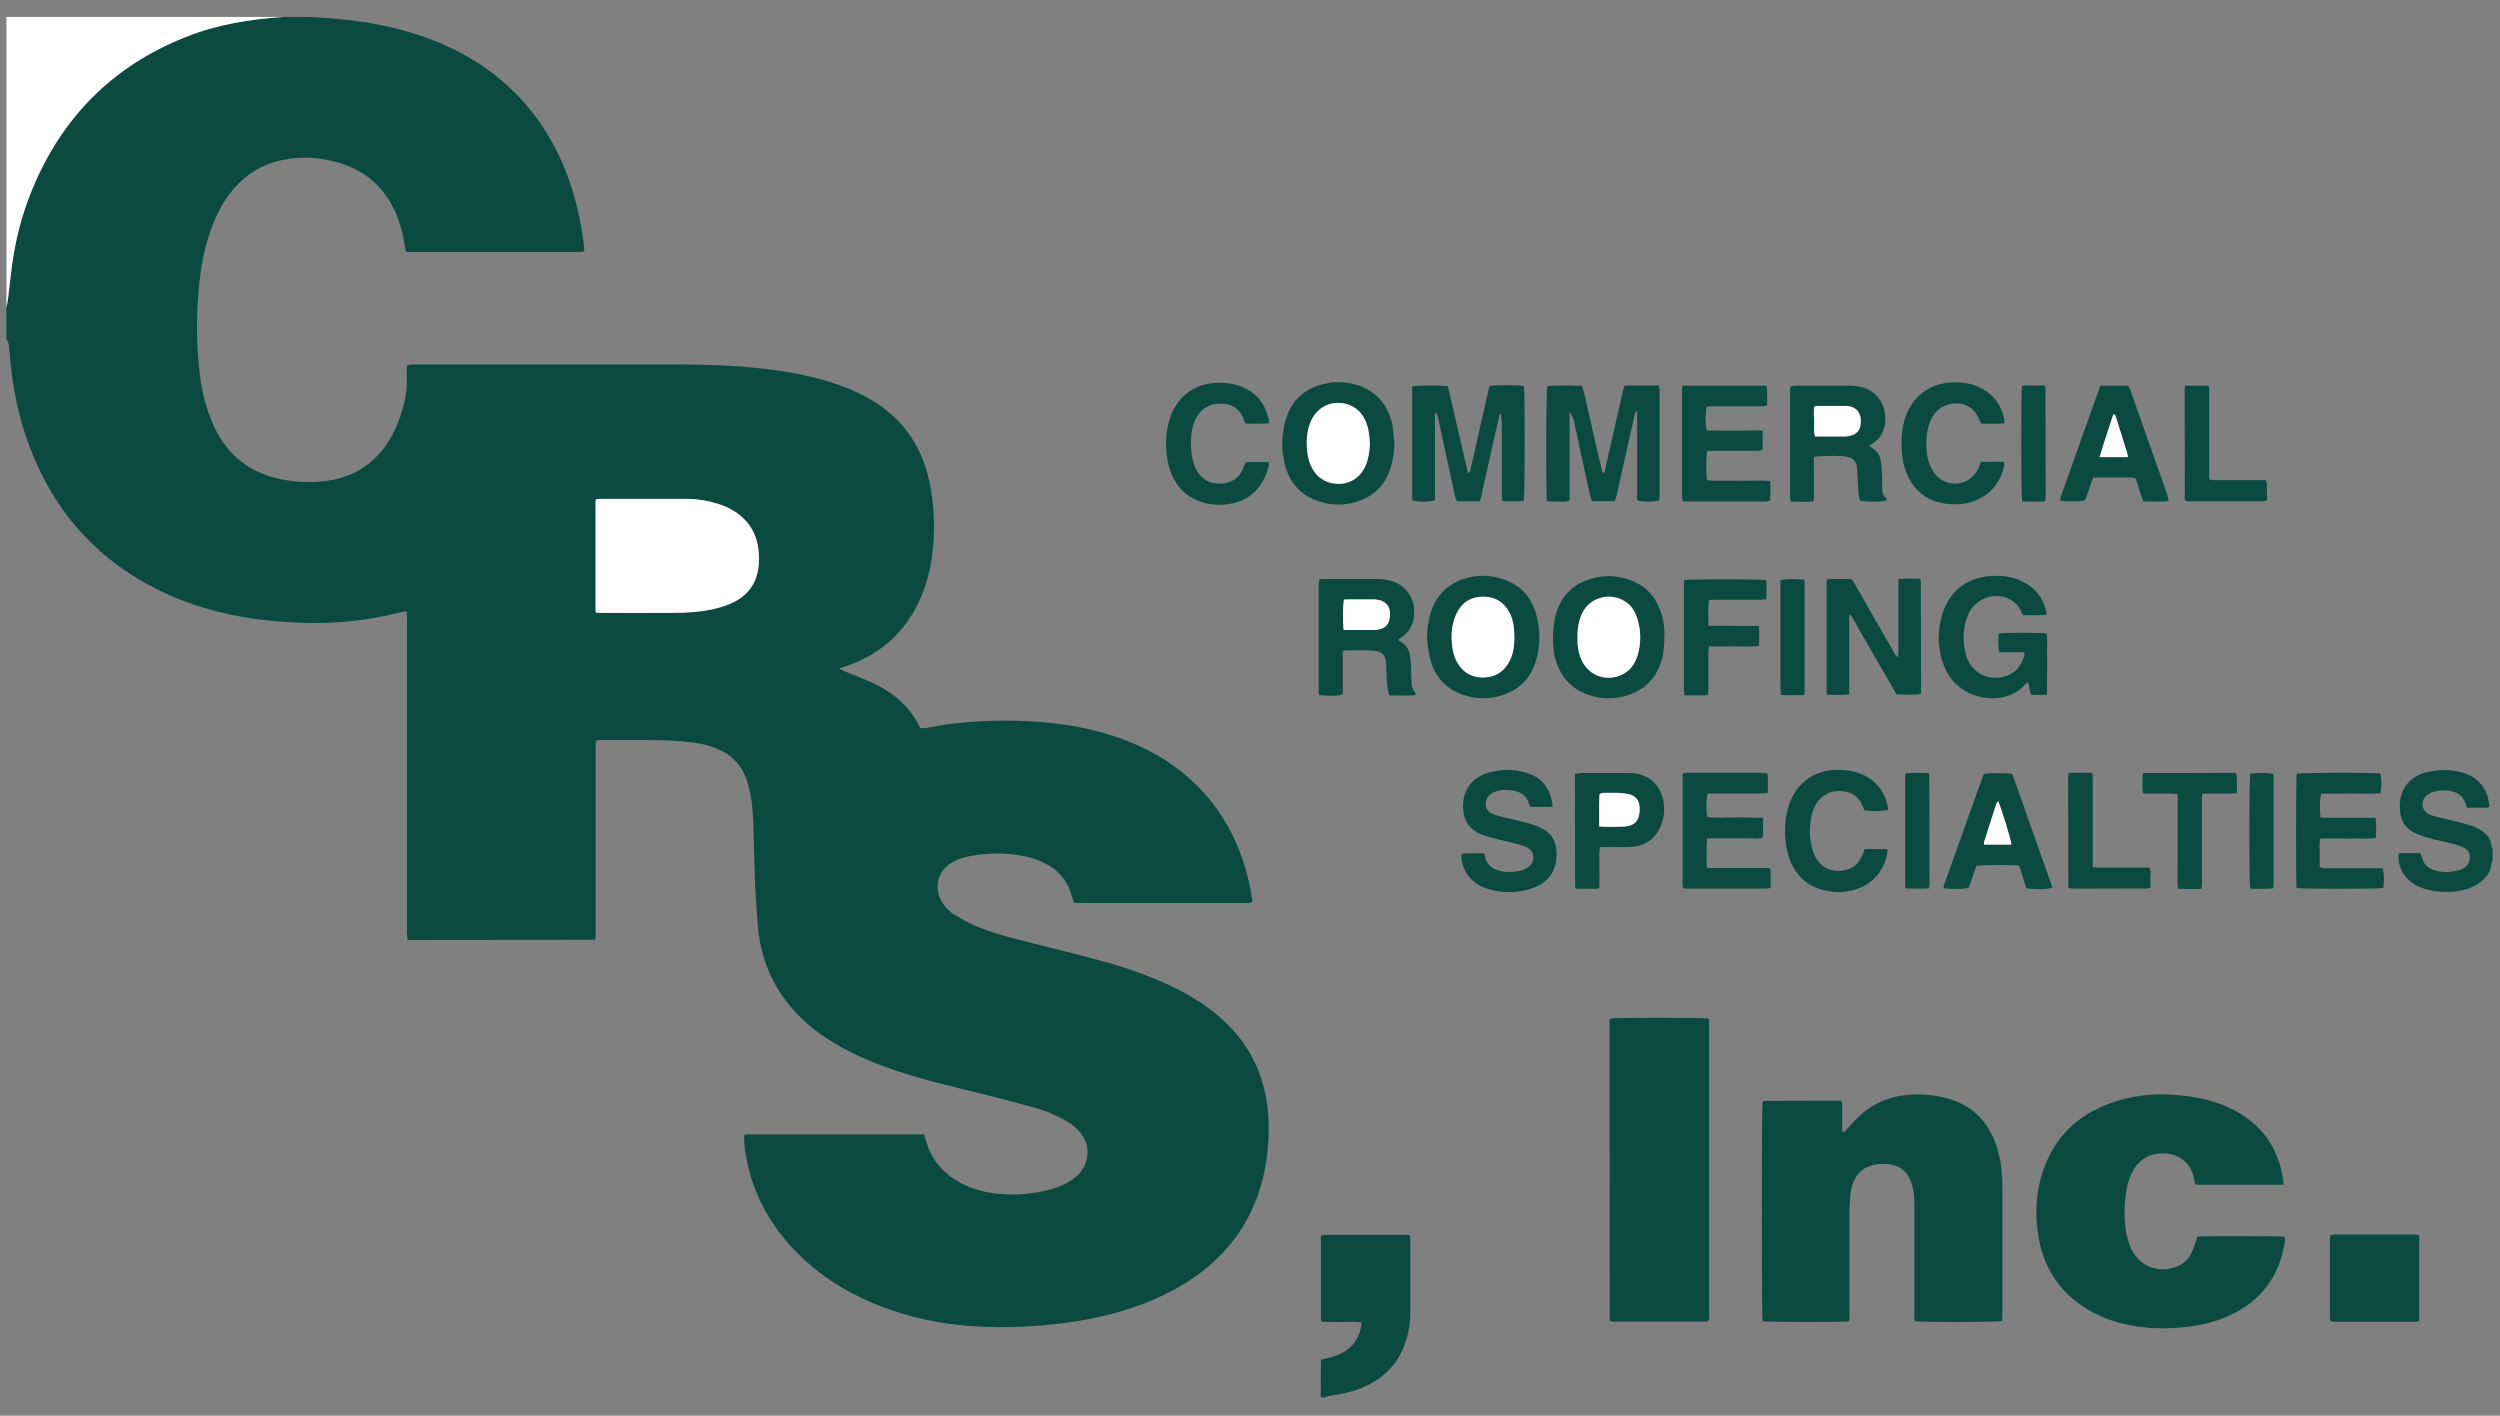 <?xml version="1.0" encoding="utf-8"?>
<!-- Generator: Adobe Illustrator 26.0.1, SVG Export Plug-In . SVG Version: 6.00 Build 0)  -->
<svg version="1.1" id="Layer_1" xmlns="http://www.w3.org/2000/svg" xmlns:xlink="http://www.w3.org/1999/xlink" x="0px" y="0px"
	 viewBox="0 0 1358 769" style="enable-background:new 0 0 1358 769;" xml:space="preserve">
<rect x="0" y="0" width="1358" height="769" fill="#808080" stroke="none"/>
<style type="text/css">
	.st0{fill:#0B4B3F;}
	.st1{fill:#FEFFFE;}
</style>
<g>
	<path class="st0" d="M168.3,9.2c5.2,0.4,10.4,0.6,15.5,1.1c11.5,1.1,22.9,2.9,34.1,5.9c18.2,4.9,35.1,12.4,50.1,23.9
		c19.2,14.8,32.4,33.9,40.7,56.5c4.4,12.1,7,24.7,8.6,37.5c0.1,0.7,0,1.4,0,2.4c-0.7,0.1-1.5,0.4-2.3,0.4c-6.2,0-12.4,0-18.6,0
		c-23.7,0-47.4,0-71.1,0c-1.6,0-3.1-0.1-4.8-0.1c-0.7-3.5-1.1-6.8-1.9-10c-1-3.9-2.1-7.8-3.8-11.5c-6-13.4-16-22.4-30.1-26.7
		c-10.4-3.2-21-3.9-31.7-1.6c-10.4,2.2-19,7.4-25.9,15.4c-5.6,6.4-9.4,13.8-12.3,21.7c-3.3,9-5.2,18.3-6.3,27.8
		c-1.7,14.4-1.9,28.8-0.8,43.3c0.9,11,2.6,21.8,6.7,32.1c0.6,1.5,1.2,2.9,1.9,4.4c7.3,15.7,19.4,25.2,36.3,28.6
		c9.4,1.9,18.9,2.2,28.4,0.3c12.2-2.5,21.8-8.8,28.9-19.1c4.8-7,7.7-14.8,9.7-23c1-4.2,1.6-8.5,1.4-12.9c-0.1-2.3,0-4.6,0-7.1
		c0.9-0.2,1.7-0.4,2.5-0.5c1.2-0.1,2.3,0,3.5,0c47.3,0,94.5,0,141.8,0c14.5,0,28.9,0.4,43.3,2c15.1,1.6,30,4.2,44.4,9.4
		c6.1,2.2,12,4.9,17.6,8.3c15.6,9.5,25.5,23.1,30,40.8c2.9,11.6,3.7,23.3,3,35.2c-0.6,9.3-2.1,18.3-5.4,27.1
		c-7.6,20.4-21.7,34.1-42.2,41.1c-1.1,0.4-2.2,0.7-3.7,1.2c1.1,0.6,1.8,1.1,2.6,1.4c4.9,2,9.9,3.9,14.8,6.1c4.6,2,9,4.6,13,7.7
		c4.8,3.8,8.8,8.4,11.8,13.7c0.6,1.1,1.2,2.3,1.9,3.5c0.9,0,1.8,0.1,2.6,0c16.5-3.3,33.2-4.4,50-4c18.1,0.5,36,2.8,53.3,8.6
		c12.8,4.3,24.8,10.3,35.5,18.7c17,13.4,28.3,30.6,34.7,51.2c2,6.5,3.5,13.1,4.3,19.7c-1,1.2-2.3,0.8-3.3,0.8c-11,0-22,0-33,0
		c-18.6,0-37.3,0-55.9,0c-1.6,0-3.2,0.2-4.9-0.3c-0.3-1.3-0.6-2.5-1-3.7c-2.2-7.6-6.7-13.3-13.7-17.1c-5-2.7-10.4-4.2-16-5
		c-8.6-1.2-17.3-1-25.9,0.7c-3.1,0.6-6.2,1.5-9,3.1c-8.2,4.5-10.7,13.9-5.8,21.9c1.8,2.9,4.1,5.3,7,7c3.3,2,6.8,3.9,10.3,5.5
		c8.6,3.8,17.7,6.2,26.8,8.5c13.7,3.5,27.5,6.8,41.1,10.5c12.6,3.3,24.9,7.5,36.7,12.9c10.2,4.6,19.8,10.2,28.3,17.5
		c14.1,12,22.8,27.1,25.9,45.3c1.7,9.9,1.6,19.8,0.4,29.8c-1.2,10.6-3.9,20.7-8.4,30.3c-7.6,16.3-19.4,28.9-34.5,38.6
		c-12.2,7.9-25.6,13.3-39.6,17.2c-11.4,3.1-23.1,5.1-34.9,6.3c-9.8,0.9-19.6,1.6-29.4,1.4c-21.4-0.2-42.3-3.4-62.4-11.1
		c-17.8-6.8-33.7-16.5-47-30.2c-13.5-13.9-22.6-30.2-26.4-49.3c-0.9-4.5-1.7-9-1.4-13.7c0.5-0.2,0.9-0.4,1.3-0.4
		c32.1,0,64.2,0,96.4,0c0.4,1.4,0.8,2.6,1.1,3.8c2.6,9,7.9,15.9,15.9,20.9c6.2,3.9,13,6.2,20.3,7.2c11,1.5,21.9,0.7,32.6-2.4
		c4.2-1.2,8.1-3,11.6-5.7c2.9-2.3,5.2-5.1,6.3-8.6c2.1-6.3,0.8-12-3.6-16.9c-2.5-2.9-5.6-4.9-9-6.7c-4.9-2.6-9.9-4.7-15.2-6.1
		c-10-2.8-20.1-5.4-30.1-7.9c-15.1-3.7-30.3-7.2-45.1-12.2c-10.4-3.5-20.6-7.6-30.2-13c-8.6-4.8-16.6-10.5-23.5-17.7
		c-11.8-12.3-18.7-26.9-21-43.7c-0.6-4.6-0.7-9.2-1.1-13.8c-0.3-4-0.6-8.1-0.8-12.1c-0.3-9.1-0.6-18.2-0.8-27.3
		c-0.1-7.5-0.4-15-1.7-22.4c-0.5-2.8-1.3-5.6-2.2-8.3c-2.8-8-8.3-13.4-16-16.6c-4.6-1.9-9.4-3-14.3-3.5c-5.5-0.6-10.9-1-16.4-1.1
		c-10.8-0.2-21.7-0.1-32.5-0.1c-0.7,0-1.4,0.1-2.1,0.1c-1,1.4-0.6,2.8-0.6,4.2c0,17.5,0,35,0,52.4c0,15.7,0,31.5,0,47.2
		c0,1.4-0.1,2.8-0.1,4c-0.3,0.3-0.4,0.4-0.5,0.5c-0.1,0.1-0.3,0.1-0.4,0.1c-33.1,0-66.2,0.1-99.3,0.1c-0.6,0-1.1-0.1-1.9-0.2
		c-0.1-0.9-0.3-1.7-0.3-2.5c-0.1-1.3,0-2.6,0-3.9c0-55.6,0-111.2,0-166.8c0-1.7,0.3-3.4-0.4-5.3c-4.1,0.9-7.9,1.9-11.9,2.7
		c-16.4,3.4-32.9,4.5-49.6,3.5c-9.1-0.5-18.1-1.4-27.1-2.9c-18.2-3.2-35.6-8.8-51.8-17.7C49.9,300.8,29,276.1,16.6,244
		c-5.5-14.2-8.9-28.9-10.6-44.1c-0.4-3.4-0.6-6.9-1-10.3c-0.2-1.9-0.2-3.7-1.5-5.3c0-5.8,0-11.6,0-17.3c0.3-1.4,0.6-2.8,0.8-4.2
		c0.6-4.9,1.1-9.7,1.7-14.6c1.8-15.5,5.4-30.6,11.4-45.1c16.2-39.3,43.8-67.2,83.5-83c16.9-6.7,34.7-9.6,52.7-10.9
		C158.5,9.2,163.4,9.2,168.3,9.2z M323.9,332.8c0.8,0.1,1.7,0.2,2.5,0.2c13.1,0,26.3,0.1,39.4,0c7.4-0.1,14.7-0.5,21.9-2.1
		c4.7-1.1,9.2-2.6,13.3-5.1c5.4-3.4,8.9-8.1,10.4-14.3c0.9-3.8,1-7.7,0.7-11.6c-0.8-9.4-5.1-16.7-12.9-21.9
		c-2.9-1.9-6.1-3.3-9.4-4.3c-5.4-1.7-11-2.6-16.6-2.6c-15.6,0-31.2,0-46.8,0c-0.8,0-1.7,0.1-2.5,0.1c-0.2,0.7-0.4,1.1-0.4,1.4
		c0,19.6,0,39.2,0,58.9C323.5,331.8,323.7,332.2,323.9,332.8z"/>
	<path class="st1" d="M153.6,9.2c-18.1,1.3-35.8,4.1-52.7,10.9c-39.7,15.7-67.3,43.6-83.5,83c-6,14.5-9.6,29.6-11.4,45.1
		c-0.6,4.9-1.1,9.7-1.7,14.6c-0.2,1.4-0.5,2.8-0.8,4.2c0-52.5,0-105,0-157.8C53.5,9.2,103.6,9.2,153.6,9.2z"/>
	<path class="st0" d="M717.4,759c0-5.3,0.1-10.7,0.1-16c0-1.4,0-2.9,0-4.4c1.7-0.4,3.3-0.8,4.8-1.2c3.1-0.7,6.1-1.9,8.7-3.7
		c5.4-3.6,8-8.8,8.7-15.3c-3.8-0.7-7.4-0.2-11-0.3c-3.6-0.1-7.2,0.1-10.4-0.1c-0.4-0.4-0.6-0.5-0.6-0.6c-0.1-0.1-0.1-0.3-0.1-0.4
		c0-0.9-0.1-1.7-0.1-2.6c0-14.3,0-28.6,0-43.1c0.8-0.2,1.4-0.5,2.1-0.5c15,0,30.1,0,45.1,0c0.3,0,0.5,0.1,1.1,0.3
		c0.1,0.7,0.3,1.5,0.3,2.3c0,13.3,0,26.6,0,39.9c0,5.4-0.9,10.6-2.6,15.7c-3.4,10.4-10.1,18-19.8,23.1c-5.3,2.7-11,4.4-16.8,5.4
		c-1.9,0.3-3.7,0.5-5.6,0.9c-0.5,0.1-0.9,0.5-1.4,0.8C719.1,759,718.2,759,717.4,759z"/>
	<path class="st0" d="M1354,466.9c-0.2,0.8-0.6,1.6-0.7,2.4c-0.4,5.1-3.6,8.4-7.6,11c-3.3,2.2-7.1,3.3-11,3.8
		c-5.3,0.7-10.7,0.5-15.9-0.8c-3.3-0.8-6.3-2.1-9-4.1c-4.9-3.7-7.4-9.3-6.9-15.5c0.4-0.1,0.8-0.3,1.2-0.3c3.5,0,6.9,0,10.6,0
		c0.3,0.8,0.7,1.6,0.9,2.4c0.9,3.8,3.5,5.9,7,7c4.4,1.3,8.9,1.1,13.3-0.2c2.4-0.7,4.4-2,5.3-4.6c1.1-3.1,0.2-5.9-2.6-7.4
		c-1.8-1-3.7-1.6-5.6-2.1c-3.8-1-7.6-1.7-11.4-2.7c-2.8-0.7-5.6-1.5-8.3-2.6c-6.3-2.5-9.5-7.2-9.7-14c-0.1-2.6,0-5.2,0.9-7.7
		c1.4-4.3,4.1-7.6,8-9.8c2.3-1.3,4.7-2.2,7.3-2.6c5.9-1.1,11.8-1.1,17.6,0.5c9,2.5,14.5,9.6,14.8,18.7c-1.9,0.9-3.9,0.3-5.9,0.4
		c-2,0.1-4,0-6.3,0c-0.3-0.9-0.6-1.6-0.8-2.4c-1-3.1-3.2-5.2-6.2-6.1c-3.8-1.2-7.7-1.2-11.5,0c-1.2,0.4-2.4,1.1-3.4,1.9
		c-3.5,3.1-2.7,8.4,1.5,10.3c1.3,0.6,2.7,0.9,4.1,1.3c4.9,1.2,9.8,2.3,14.7,3.6c2.5,0.7,5,1.5,7.3,2.6c4,2,7.3,4.7,7.7,9.7
		c0,0.5,0.4,1,0.6,1.5C1354,462.9,1354,464.9,1354,466.9z"/>
	<path class="st0" d="M957.4,717.7c-0.5-4.3-0.5-115.8,0-119.3c0.1-0.1,0.2-0.2,0.3-0.3c0.1-0.1,0.3-0.1,0.4-0.1
		c12.6,0,25.1-0.1,37.7-0.1c1.4,0,2.9,0,4.5,0c0.2,1,0.4,1.8,0.4,2.6c0,4,0,8.1,0,12.1c0,0.8-0.3,1.7,0.5,2.4c1-0.1,1.3-1,1.9-1.5
		c1.9-2,3.6-4.1,5.6-6c8.1-8.1,18-12.3,29.5-12.9c6.8-0.3,13.6,0.3,20.2,2.2c12.1,3.5,20.3,11.2,25,22.7c2.6,6.5,3.8,13.3,4.2,20.3
		c0.1,2,0.1,4,0.1,6.1c0,22.5,0,45.1,0,67.6c0,1.4-0.1,2.8-0.2,4.1c-3.5,0.6-42.3,0.7-47.2,0.1c-0.7-1.4-0.4-3-0.4-4.5
		c0-19.2,0-38.4,0-57.6c0-3.3,0-6.6-0.8-9.9c-0.1-0.6-0.2-1.1-0.4-1.7c-2.3-8.2-7.5-11.7-15.1-11.7c-2.6,0-5.2,0.1-7.7,1
		c-3.9,1.3-6.8,3.8-8.5,7.5c-1.2,2.6-2,5.4-2.3,8.3c-0.2,3-0.4,6.1-0.5,9.1c0,18.3,0,36.7,0,55c0,1.5,0.4,3.2-0.4,4.6
		C1000.8,718.2,961.4,718.2,957.4,717.7z"/>
	<path class="st0" d="M1240.5,643.6c-16.2,0-31.9,0-47.9,0c-0.2-0.9-0.5-1.8-0.7-2.8c-1.2-7.8-7.5-15.3-19.1-14.2
		c-6.7,0.6-11.6,4.2-14.6,10.2c-2,4-3.1,8.4-3.6,12.9c-0.6,5.6-0.8,11.2-0.1,16.9c0.5,4.3,1.5,8.5,3.5,12.4
		c4.7,9.1,14.9,12.8,24.4,9c3.2-1.3,5.8-3.4,7.4-6.3c1.2-2.1,1.9-4.5,2.8-6.8c0.4-1.1,0.7-2.2,1-3.2c5.1-0.4,44-0.3,47.5,0.1
		c0,1.1,0.2,2.2,0,3.3c-3.1,18-12.6,31.3-29.4,39.2c-7.9,3.7-16.3,5.7-25,6.6c-7.3,0.8-14.7,0.9-22.1,0.1
		c-9.9-1.1-19.3-3.5-28.1-8.3c-16-8.7-25.7-22-29-39.8c-2.4-13-1.7-25.9,2.8-38.4c6.2-17.1,18.2-28.5,35.1-34.9
		c11.8-4.5,24.1-5.8,36.6-4.8c9,0.7,17.7,2.3,26.1,5.7c4.2,1.7,8.1,3.8,11.8,6.4c11.8,8.3,18.2,19.8,20.3,33.9
		C1240.4,641.5,1240.4,642.4,1240.5,643.6z"/>
	<path class="st0" d="M874.9,553.3c3.7-0.6,49.5-0.6,53.1,0c0.1,0.4,0.4,0.7,0.4,1.1c0,54,0,108,0,162c0,0.4-0.3,0.8-0.4,1.2
		c-0.4,0.1-0.8,0.3-1.3,0.3c-16.9,0-33.8,0-50.7,0c-0.4,0-0.8-0.2-1-0.2c-0.3-0.3-0.4-0.3-0.5-0.4c-0.1-0.1-0.1-0.3-0.1-0.4
		c0-54-0.1-108-0.1-162c0-0.4,0.1-0.9,0.2-1.3C874.6,553.5,874.7,553.4,874.9,553.3z"/>
	<path class="st0" d="M779.5,224.6c0,15.7,0,31.4,0,47c-2.7,1.1-7.4,1.2-12,0.4c-0.1-0.1-0.2-0.2-0.3-0.3c-0.1-0.1-0.1-0.3-0.1-0.4
		c0-20.2,0-40.4,0-60.6c0-0.3,0.2-0.5,0.3-0.8c3.1-0.7,14.8-0.7,19.1-0.1c3.6,15.6,7.2,31.3,10.9,47.2c1.2-0.5,1.3-1.5,1.5-2.4
		c3.2-14.2,6.4-28.4,9.6-42.6c0.2-0.8,0.5-1.6,0.7-2.4c4.3-0.5,15.4-0.5,18.6,0.1c0.6,3.7,0.6,58.6-0.1,62.4
		c-3.8,0.3-7.6,0.3-11.7,0c-0.4-3.3-0.1-6.4-0.2-9.6c0-3.2,0-6.4,0-9.5c0-3.2,0-6.4,0-9.5c0-3.2,0-6.4,0-9.5c0-3.2,0-6.3-0.6-9.6
		c-0.3,0.5-0.7,0.9-0.8,1.5c-2.6,11.4-5.1,22.8-7.7,34.2c-0.7,3-1.3,5.9-1.9,8.9c-0.3,1.1-0.7,2.2-1,3.3c-4.1,0-8.2,0-12.2,0
		c-1-1-1.1-2.3-1.4-3.6c-2.9-13.5-5.9-27.1-8.8-40.6c-0.3-1.2-0.6-2.4-0.9-3.6C780.1,224.5,779.8,224.5,779.5,224.6z"/>
	<path class="st0" d="M852.6,223.8c0,16,0,32,0,47.9c-2.1,1.3-4.1,0.7-6.1,0.7c-2,0.1-4,0.3-6.2-0.3c-0.1-0.9-0.2-1.8-0.2-2.6
		c-0.4-22.1-0.2-55.8,0.4-59.7c3.1-0.5,13-0.6,18.8-0.2c1.4,3.7,1.9,7.7,2.9,11.5c1,4.1,1.9,8.2,2.8,12.2c0.9,3.9,1.8,7.9,2.7,11.8
		c0.9,3.9,1.8,7.8,2.8,11.7c1.3,0.1,1.2-0.8,1.3-1.4c3.2-14.1,6.4-28.1,9.6-42.2c0.3-1.2,0.7-2.4,1.1-3.8c4.5,0,8.8,0,13.2,0
		c1.7,0,3.4,0,5.4,0c0.1,1,0.4,1.8,0.4,2.6c0,19.2,0,38.4,0,57.6c0,0.7-0.1,1.4-0.1,2.1c-2.7,0.9-6.1,1-11.6,0.4
		c-1-1.1-0.5-2.4-0.5-3.7c0-13.3,0-26.6,0-39.8c0-1.7,0-3.5,0-5.6c-1.2,0.9-1.3,1.9-1.5,2.9c-2,9.1-4.1,18.3-6.1,27.4
		c-1.2,5.3-2.4,10.7-3.6,16c-0.2,1-0.6,1.9-1,2.9c-4.2,0-8.2,0-12.4,0c-0.4-1.1-0.8-2.2-1-3.2c-3-13.7-6-27.3-8.9-41
		C854.1,226.6,853.7,225.1,852.6,223.8z"/>
	<path class="st0" d="M1314.1,670.9c0,15.7,0,31.1,0,46.6c-0.6,0.2-1.1,0.5-1.6,0.5c-15,0-30,0-45,0c-0.4,0-0.8-0.1-1.5-0.3
		c-0.1-0.6-0.4-1.3-0.4-1.9c0-14.4,0-28.8,0-43.3c0-0.4,0.1-0.8,0.2-1.5c0.6-0.1,1.3-0.4,2-0.4c14.9,0,29.7,0,44.6,0
		C1312.8,670.7,1313.2,670.8,1314.1,670.9z"/>
	<path class="st0" d="M1111.9,377.5c-3.1,0-5.7,0-8.3,0c-1.7-1.9-0.6-4.6-2.1-6.8c-0.5,0.3-1,0.5-1.3,0.9
		c-9.6,11.5-30.3,9.7-39.8-2.3c-2.5-3.2-4.4-6.8-5.5-10.7c-2.4-8.3-2.4-16.6,0.1-24.8c4.2-13.5,14.3-21.1,29.8-21
		c4.2,0,8.3,0.7,12.3,2.4c6.4,2.7,11.1,7.2,13.5,13.8c0.5,1.5,0.8,3,1.2,4.8c-4.4,0.8-8.6,0.1-12.7,0.4c-0.4-0.5-0.7-0.8-0.8-1.2
		c-4.1-10.7-17.7-11.9-25.3-4.7c-2.4,2.2-4,5-4.9,8.1c-1.9,6.5-2,13.1-0.1,19.7c2.5,8.8,11.2,13.7,20,11.6c6.6-1.6,10.3-6,11.8-12.4
		c0.1-0.2-0.2-0.5-0.3-1c-4.4,0-8.9,0-13.5,0c-0.8-3.5-0.5-6.9-0.2-10.2c3.5-0.5,21.8-0.5,25.9,0c0.6,3.6,0.2,7.4,0.3,11.1
		c0.1,3.6,0,7.2,0,10.8C1111.9,369.6,1111.9,373.4,1111.9,377.5z"/>
	<path class="st0" d="M716.7,314.7c1-0.1,1.9-0.2,2.7-0.2c9.5,0,19.1,0,28.6,0c3.2,0,6.3,0.5,9.3,1.6c10.5,3.8,13.9,17.2,8.2,26
		c-1.4,2.2-3.5,3.7-5.7,5c-0.2,1.3,0.8,1.3,1.3,1.6c2.8,1.7,4.3,4.2,4.8,7.4c0.3,2.1,0.5,4.3,0.6,6.5c0.1,1.6,0,3.2,0.1,4.8
		c0.1,5.5,0.1,5.5,2.5,9.6c-0.2,0.2-0.3,0.6-0.5,0.6c-4.6,0.4-9.2,0.1-13.8,0.2c-1.5-3.7-1.4-7.3-1.6-10.9c-0.2-2.3-0.1-4.6-0.3-6.9
		c-0.4-4.3-2.2-6.1-6.6-6.5c-5.5-0.5-10.9-0.2-16.2-0.2c-0.3,0.4-0.4,0.5-0.5,0.6c-0.1,0.1-0.2,0.2-0.2,0.4c0,7.6,0,15.3,0,22.8
		c-2.7,1-6.4,1.1-12.8,0.5c-0.1-0.6-0.3-1.3-0.3-1.9c0-19.5,0-39,0-58.4C716.5,316.3,716.6,315.6,716.7,314.7z M729.9,342.2
		c5.8,0,11.5,0,17.1,0c1.1,0,2.3-0.3,3.4-0.7c2.6-0.8,4-2.7,4.5-5.3c1.1-6.5-2-10.3-8.5-10.6c-0.4,0-0.9,0-1.3,0c-4,0-8.1,0-12.1,0
		c-1,0-1.9,0.1-2.9,0.1C729.4,329.4,729.3,337.4,729.9,342.2z"/>
	<path class="st0" d="M1015.3,242.1c0.7,0.6,1.3,1,1.8,1.4c2.9,1.8,4.4,4.5,4.7,7.8c0.3,2.3,0.4,4.6,0.5,6.9
		c0.1,2.2,0.1,4.3,0.1,6.5c0,2.4,0.4,4.6,2.4,6.2c0.1,0.1,0.1,0.5,0.1,0.8c-2.4,0.9-7,1.1-14,0.5c-1.1-0.9-1.2-2.2-1.3-3.5
		c-0.3-3.3-0.4-6.6-0.6-9.9c-0.1-1.9-0.1-3.8-0.4-5.6c-0.4-2.5-1.8-4.2-4.4-4.8c-0.7-0.2-1.4-0.4-2.1-0.5
		c-2.3-0.4-13.2-0.3-16.6,0.2c-0.4,1.9-0.2,3.9-0.2,5.9c0,2,0,4,0,6.1c0,2,0,4,0,6.1c-0.1,2,0.3,4-0.3,6.2
		c-4.1,0.3-8.1,0.2-12.3,0.1c-0.1-0.8-0.3-1.5-0.3-2.2c0-19.6,0-39.2,0-58.9c0-0.4,0.1-0.8,0.2-1.5c0.8-0.1,1.6-0.4,2.4-0.4
		c10.1,0,20.2,0,30.3,0c1.6,0,3.2,0.2,4.7,0.5c11.6,2.2,15.9,13.3,13.5,22.3c-0.9,3.4-2.8,6.3-5.8,8.3
		C1016.9,241.1,1016.2,241.5,1015.3,242.1z M985.5,220.9c-0.3,2.7-0.2,5.4-0.1,8.1c0.1,2.7-0.5,5.4,0.5,8.1c5.5,0,10.8,0,16.1,0
		c0.7,0,1.4-0.1,2.1-0.2c4.7-0.9,6.6-3.3,6.6-8.1c0-0.6,0-1.2-0.1-1.7c-0.4-3.3-2.5-5.5-5.7-6.3c-0.8-0.2-1.7-0.3-2.6-0.3
		c-5.2,0-10.4,0-15.5,0C986.5,220.4,986.1,220.7,985.5,220.9z"/>
	<path class="st0" d="M992.3,315c0.5-0.2,0.7-0.5,1-0.5c4,0,8.1,0,12.3,0c1.2,1,1.8,2.5,2.5,3.8c6.7,11.6,13.3,23.3,20,34.9
		c0.7,1.2,1.1,2.6,2.7,3.7c0.7-2.2,0.3-4.2,0.4-6.1c0.1-2,0-4,0-6.1c0-2,0-4,0-6.1c0-1.9,0-3.8,0-5.6c0-2,0-4,0-6.1c0-2,0-4,0-6.1
		c0-2,0-4,0-6.2c4.1-0.5,8-0.3,11.5-0.2c0.4,0.4,0.5,0.5,0.6,0.6c0.1,0.1,0.1,0.3,0.1,0.4c0,19.9,0.1,39.8,0.1,59.7
		c0,0.6-0.1,1.1-0.2,1.9c-4.3,0.7-8.6,0.2-13.1,0.3c-8.3-14.5-16.6-29-24.9-43.4c-1.3,0.6-0.8,1.6-0.8,2.3c0,12.1,0,24.2,0,36.4
		c0,1.4,0,2.8,0,4.5c-4.1,0.7-7.9,0.3-12,0.3c-0.1-1-0.3-1.8-0.3-2.6c0-19.2,0-38.4,0-57.6C992.1,316.6,992.2,315.7,992.3,315z"/>
	<path class="st0" d="M775.1,346.3c0.2-4.5,0.7-8.9,2-13.3c3.3-10.8,10.8-17.1,21.7-19.5c5.5-1.2,10.9-0.9,16.3,0.7
		c10,2.9,16.4,9.3,19.3,19.3c2.4,8.4,2.4,16.9,0,25.2c-2.8,9.7-9.1,16.1-18.9,19.1c-7,2.1-14,2-20.8-0.4
		c-10-3.4-15.9-10.6-18.1-20.8C775.7,353.2,775.5,349.8,775.1,346.3z M822.6,346.4c0-4.7-0.5-9-2.4-13c-2.9-6-7.8-9.2-14.4-9.3
		c-6.8-0.1-11.9,3.1-14.8,9.4c-0.7,1.4-1.2,2.9-1.6,4.5c-1,3.8-1.1,7.7-0.8,11.6c0.3,3.5,1,6.9,2.7,9.9c3,5.5,7.8,8.5,14,8.5
		c7,0,12.1-3.3,15-9.7C822.2,354.4,822.6,350.3,822.6,346.4z"/>
	<path class="st0" d="M757.5,241c-0.2,4.2-0.7,8.4-1.9,12.4c-3.3,11.4-11.1,17.9-22.6,20.1c-5.2,1-10.3,0.7-15.4-0.8
		c-9.8-2.8-16.3-9.1-19.2-18.8c-2.5-8.5-2.5-17.1-0.1-25.6c2.8-9.8,9-16.2,18.8-19.2c7.3-2.2,14.5-2,21.7,0.6
		c9.9,3.7,15.5,11.2,17.6,21.3C756.9,234.4,757.1,237.7,757.5,241z M744.1,241.3c-0.1-4.4-0.6-8.7-2.4-12.7
		c-1.9-4.1-4.8-7.1-9.2-8.7c-8.3-2.9-16.9,0.7-20.4,8.9c-2,4.6-2.5,9.5-2.2,14.4c0.2,3.4,0.8,6.9,2.3,10.1c2.2,4.7,5.7,7.9,10.8,9.1
		c8.5,1.9,16-2,19.1-10.1C743.5,248.7,743.9,245,744.1,241.3z"/>
	<path class="st0" d="M904.1,344.1c0,5.7-0.2,9.6-1.2,13.4c-2.8,10.7-9.4,17.6-20.1,20.6c-6.9,1.9-13.7,1.6-20.4-0.8
		c-8.1-2.9-13.6-8.5-16.6-16.5c-1.8-4.9-2.4-10.1-2.2-15.3c0.1-3.6,0.5-7.2,1.3-10.7c2.6-10.7,9.3-17.7,20-20.6
		c7.8-2.1,15.4-1.5,22.8,1.8c6.4,2.8,10.8,7.6,13.5,13.9C903.4,335,904.2,340.4,904.1,344.1z M856.9,345.9c-0.1,4.1,0.4,8.3,2,12.2
		c3.5,8.1,12,11.9,20.4,9.1c5.7-2,8.9-6.2,10.4-11.8c1.5-5.4,1.6-10.8,0.5-16.3c-0.5-2.2-1.2-4.5-2.2-6.5c-2-4-5.4-6.6-9.8-7.9
		c-7.4-2-16.2,1.2-19.5,10.1C857.3,338.4,856.8,342,856.9,345.9z"/>
	<path class="st0" d="M957.7,444.2c0,3.5,0,6.3,0,9.2c0,0.5-0.2,1.1-0.3,1.8c-2.5,0.4-5,0.2-7.4,0.2c-2.6,0-5.2,0-7.8,0
		c-2.5,0-4.9,0-7.4,0c-2.4,0-4.9,0-7.5,0c-0.5,5.4-0.2,10.5-0.2,15.9c2.5,0.4,4.8,0.2,7.1,0.2c2.3,0,4.6,0,6.9,0c2.2,0,4.3,0,6.5,0
		c2.3,0,4.6,0,6.9,0c2.3,0,4.6-0.2,7,0.2c0.6,1.8,0.3,3.6,0.3,5.3c0,1.7,0,3.4,0,5.3c-0.9,0.2-1.5,0.4-2.2,0.4
		c-14.7,0-29.5,0-44.2,0c-0.3,0-0.6-0.1-1.1-0.2c-0.1-0.7-0.3-1.5-0.3-2.4c0-19.2,0-38.4,0-57.6c0-0.7,0-1.4,0-2.4
		c1-0.1,1.8-0.3,2.6-0.3c13.6,0,27.2,0,40.7,0c0.9,0,1.7,0.1,2.6,0.2c0.7,1.8,0.3,3.5,0.4,5.2c0.1,1.7,0,3.4,0,5.4
		c-1.1,0.2-2.1,0.4-3,0.4c-8.5,0-17,0-25.6,0c-1.4,0-2.8,0.1-4.2,0.1c-0.7,3.4-0.8,8.7-0.1,12.7c3.2,0.6,6.5,0.2,9.8,0.2
		c3.3,0.1,6.6,0,10,0C950.5,444.2,953.8,444.2,957.7,444.2z"/>
	<path class="st0" d="M1247.6,420.2c3.2-0.5,39.8-0.6,45.4-0.1c0.7,2.9,0.8,6.4,0.1,10.8c-5.4,0.5-10.8,0.1-16.3,0.2
		c-5.3,0.1-10.7,0-15.9,0c-0.8,2.9-0.9,7.1-0.4,12.8c0.9,0.1,1.9,0.3,2.8,0.3c7.5,0,15,0,22.5,0c1.4,0,2.9,0,4.5,0
		c0.8,3.7,0.4,7.2,0.3,10.9c-3.4,0.8-6.7,0.3-10,0.4c-3.3,0.1-6.6,0-10,0c-3.3,0-6.6,0-10.1,0c-0.9,2.7-0.4,5.3-0.4,7.8
		c-0.1,2.6,0,5.2,0,7.6c1.3,1,2.5,0.7,3.6,0.7c8.8,0,17.6,0,26.4,0c1.4,0,2.8,0,4.2,0c0.8,3.2,0.9,6.8,0.3,10.8
		c-3.7,0.5-43.7,0.5-47.1,0C1247.1,478.9,1247.1,423.7,1247.6,420.2z"/>
	<path class="st0" d="M957.5,233.9c0,2.9,0,5.4,0,7.8c0,0.9-0.1,1.7-0.1,2.8c-1,0.1-2,0.4-2.9,0.4c-7.7,0-15.3,0-23,0
		c-1.4,0-2.8,0.1-4.2,0.1c-0.6,4-0.6,12.4,0,15.8c3.7,0.6,7.4,0.2,11.1,0.3c3.9,0.1,7.8,0,11.7,0c3.7,0,7.5-0.2,11.4,0.2
		c0.3,3.6,0.3,7,0,10.7c-0.8,0.1-1.5,0.4-2.1,0.4c-14.5,0-28.9,0-43.4,0c-0.6,0-1.1-0.1-1.9-0.2c-0.1-0.7-0.4-1.4-0.4-2.1
		c0-19.5,0-39,0-58.5c0-0.6,0.1-1.1,0.1-1.5c0.2-0.3,0.3-0.4,0.4-0.5c0.1-0.1,0.3-0.1,0.4-0.1c14.7,0,29.5,0,44.2,0
		c0.2,0,0.5,0.2,1,0.5c0,1.5,0.1,3.2,0.1,4.9c0,1.7,0,3.4,0,5.4c-1.2,0.1-2.1,0.4-3.1,0.4c-8.5,0-17.1,0-25.6,0
		c-1.4,0-2.8,0.1-4.2,0.2c-0.7,3.8-0.7,9.1,0,12.8c2.4,0.3,4.8,0.1,7.2,0.2c2.6,0,5.2,0,7.8,0c2.5,0,4.9,0,7.4,0
		C952.2,233.8,954.7,233.6,957.5,233.9z"/>
	<path class="st0" d="M843.4,438.3c-4.1,0-8,0-12.2,0c-0.3-0.8-0.7-1.6-1-2.5c-1-3-3.1-4.8-6-5.8c-3.8-1.2-7.7-1.3-11.5-0.1
		c-2.4,0.7-4.4,2.1-5.3,4.7c-1,3.3,0.1,6.1,3.3,7.5c1.3,0.6,2.7,0.9,4.1,1.3c4.9,1.2,9.8,2.3,14.7,3.6c2.6,0.7,5.3,1.6,7.7,2.8
		c4.8,2.3,7.6,6.2,8.2,11.5c0.9,7.9-1.7,16.4-11.1,20.4c-2.1,0.9-4.3,1.6-6.6,2.1c-6.9,1.3-13.8,1-20.5-1.3
		c-7.4-2.6-11.9-7.8-13.3-15.7c-0.1-0.6-0.1-1.1-0.1-1.7c0-0.4,0.1-0.8,0.2-1.4c4-0.4,8-0.2,12.3-0.1c0.1,0.6,0.3,1.2,0.4,1.7
		c0.9,4.3,3.7,6.7,7.8,7.7c4,1,8.1,0.8,12-0.2c1.5-0.4,2.9-1.2,4.2-2.2c2.7-2.1,3.6-7.8-1.1-10.2c-1.8-0.9-3.7-1.5-5.7-2
		c-4.7-1.2-9.5-2.3-14.3-3.5c-1.8-0.5-3.6-1.1-5.3-1.8c-5.9-2.5-9-7-9.5-13.3c-0.7-8.4,3.1-16.8,13.1-19.9
		c7.1-2.2,14.3-2.3,21.3-0.1C837.7,422.2,842.7,428.8,843.4,438.3z"/>
	<path class="st0" d="M1178,272.3c-4.8,0.3-9.2,0.1-13.6,0.1c-2-4.1-2.7-8.4-4.4-12.6c-3.8-0.8-7.7-0.3-11.5-0.4
		c-3.7-0.1-7.5,0-11.3,0c-2.2,4.1-2.8,8.6-4.8,12.5c-3.5,0.6-9.9,0.6-13.2,0c-0.1-0.3-0.2-0.6-0.2-0.8c7.3-20.5,14.5-41,21.9-61.6
		c5.1,0,10,0,15.1,0c0.3,0.6,0.8,1.3,1.1,2.1c6.8,19.2,13.5,38.4,20.3,57.5C1177.6,270.1,1177.7,271.1,1178,272.3z M1155.8,248.3
		c0-0.6,0.1-0.9,0-1.1c-2.2-7.2-4.5-14.3-6.7-21.5c-0.1-0.3-0.6-0.4-1.1-0.8c-2.5,7.9-5.1,15.5-7.5,23.4
		C1145.8,248.3,1150.7,248.3,1155.8,248.3z"/>
	<path class="st0" d="M1096.8,470.2c-4.4-0.5-19.6-0.4-23.2,0.1c-1.4,3.9-2.8,8-4.2,12c-3,0.7-8.5,0.8-13.6,0.2c0-0.5,0-1.1,0.1-1.5
		c7-19.7,14.1-39.4,21.1-59.1c0.2-0.5,0.4-1,0.6-1.5c3.4-0.6,11.4-0.6,15.5,0c7.2,20.5,14.5,41.1,21.8,61.8c-2.8,0.9-8.4,1-14.2,0.4
		C1099.5,478.5,1098.2,474.4,1096.8,470.2z M1092.6,458.8c-0.4-3.3-4.8-17.7-7.2-23.7c-0.4,0.6-0.8,1-1,1.5
		c-2.2,6.8-4.4,13.7-6.6,20.6c-0.2,0.5-0.1,1-0.1,1.6C1082.8,458.8,1087.7,458.8,1092.6,458.8z"/>
	<path class="st0" d="M689.5,229.9c-4.6,0.4-8.8,0.2-13,0.2c-0.4-1-0.7-1.7-1-2.5c-2.6-7.2-9.1-9-15-8.2c-4.7,0.6-8.2,3.3-10.6,7.4
		c-4,6.8-4,21.3,0,28.5c4.6,8.3,13.2,8.4,18.7,6.2c3.1-1.3,5.2-3.6,6.5-6.7c0.5-1.2,0.9-2.4,1.5-3.7c4.2-0.2,8.4-0.3,12.6,0
		c0.3,2.1-0.5,3.8-1.1,5.5c-3.8,10.3-11.1,16.2-22.1,17.4c-4.2,0.5-8.3,0.2-12.4-1c-7.2-2-12.5-6.4-16-12.9
		c-2.3-4.3-3.4-8.9-3.9-13.6c-0.6-6.1-0.3-12.1,1.4-18c3.7-12.9,13.7-20.5,27.1-20.6c4.7,0,9.2,0.7,13.5,2.7
		C683.6,214.2,688.1,220.6,689.5,229.9z"/>
	<path class="st0" d="M1012.9,461.2c3.9,0,7.7,0,11.4,0c0.4,0,0.8,0.2,1.1,0.4c-0.9,9.9-7.6,18.5-17,21.4c-6.6,2.1-13.4,2.1-20-0.1
		c-6.3-2.1-11-6.1-14.3-11.9c-2.1-3.7-3.3-7.7-3.9-11.9c-1-7.1-0.8-14.1,1.3-21c4.2-13.8,15.1-19.8,26.4-19.9
		c4.4,0,8.7,0.4,12.8,2.1c8.4,3.3,13.8,10.4,15,19.5c-2.5,0.9-7.3,1.1-12.9,0.4c-0.5-1.1-0.9-2.3-1.5-3.4c-1.5-3.3-4.1-5.5-7.7-6.5
		c-7.5-2.1-14.4,0.9-17.8,7.8c-0.5,1-1,2.1-1.3,3.2c-1.8,6.7-1.9,13.4,0,20.1c0.4,1.4,1,2.7,1.6,4c4.1,8,12.6,8.9,18.5,6.5
		c3.1-1.2,5.2-3.5,6.6-6.5C1011.9,464.1,1012.2,462.9,1012.9,461.2z"/>
	<path class="st0" d="M1088.8,229.9c-4.2,0.5-8.3,0.2-12.7,0.2c-0.3-0.8-0.7-1.6-1-2.4c-2.7-6.5-8.4-9.6-15.3-8.3
		c-5.3,1-8.9,4-11,8.8c-2.1,4.7-2.6,9.7-2.4,14.8c0.2,3.6,0.7,7.2,2.3,10.5c1.4,3.1,3.4,5.7,6.4,7.4c7.5,4.1,16.5,0.9,19.8-7
		c0.4-0.9,0.7-1.8,1.2-3c3.1,0,6.3-0.1,9.5-0.1c1,0,2,0.1,3,0.2c0.1,0.6,0.2,1,0.1,1.4c-1.9,11.5-10.9,19.9-22.6,21.3
		c-4.4,0.5-8.6,0.3-12.9-0.8c-7.8-2-13.2-6.8-16.7-13.9c-1.5-3.1-2.5-6.5-3-9.9c-1-7.4-0.9-14.7,1.3-21.8
		c3.9-12.2,13.7-19.4,26.6-19.6c4.1-0.1,8.1,0.4,11.9,1.9c8.6,3.4,13.9,9.6,15.5,18.8C1088.9,228.8,1088.8,229.2,1088.8,229.9z"/>
	<path class="st0" d="M869.1,460.2c-0.6,2.6-0.3,5.1-0.3,7.5c-0.1,2.5,0,4.9,0,7.4c0,2.4,0.1,4.8-0.1,7.4c-0.8,0.1-1.4,0.3-1.9,0.3
		c-3.6,0-7.2,0-10.3,0c-0.6-0.4-0.7-0.4-0.8-0.5c-0.1-0.1-0.1-0.3-0.1-0.4c0-19.2-0.1-38.4-0.1-57.5c0-1.3,0-2.6,0-4.1
		c1.2-0.1,2.1-0.3,3.1-0.4c8.5,0,17,0,25.5,0c2,0,4.1,0.1,6,0.6c7.6,1.8,12.4,7.4,13.6,15.6c0.6,4.2,0.2,8.3-1.4,12.3
		c-3,7.3-8.5,11.1-16.2,11.6c-4.3,0.3-8.7,0.1-13,0.1C871.7,460.1,870.4,460.2,869.1,460.2z M868.7,448.9c3.2,0.4,5.9,0.2,8.6,0.2
		c2.2,0,4.3,0,6.5-0.3c3.8-0.6,5.9-2.6,6.6-6.4c0.3-1.4,0.3-2.9,0.2-4.3c-0.4-3.8-2.3-5.9-6.2-6.8c-1.7-0.4-3.4-0.5-5.1-0.6
		c-2.6-0.1-5.2,0-7.8,0c-0.8,0-1.7-0.2-2.7,0.9C868.7,437,868.8,442.7,868.7,448.9z"/>
	<path class="st0" d="M928,339.9c9.5,0.1,18.4,0,27.4,0.1c0.4,3,0.2,5.6,0.2,8.2c0,0.8-0.1,1.7-0.2,2.7c-4.6,0.5-9.1,0.2-13.5,0.2
		c-4.5,0.1-8.9,0-13.6,0c-0.1,1.2-0.3,2.2-0.3,3.2c0,6.4,0,12.7,0,19.1c0,1.3-0.1,2.5-0.1,4c-2.3,0.6-4.5,0.2-6.6,0.3
		c-2,0.1-4,0-6.2,0c-0.2-1-0.4-1.8-0.4-2.6c0-19.2,0-38.4,0-57.6c0-0.8,0.2-1.7,0.2-2.4c4-0.6,40.8-0.6,44.5,0
		c0.3,3.3,0.1,6.8,0.1,10.4c-1.1,0.1-2.1,0.3-3,0.3c-7.9,0-15.9,0-23.8,0c-1.4,0-2.8,0.1-4.4,0.2C927.7,330.7,928,335.2,928,339.9z"
		/>
	<path class="st0" d="M1123.5,419.9c4.6-0.2,8.7-0.1,13-0.1c0.5,2.7,0.2,5.2,0.3,7.6c0,2.3,0,4.6,0,6.9c0,2.5,0,4.9,0,7.4
		c0,2.5,0,4.9,0,7.4s0,4.9,0,7.4c0,2.3,0,4.6,0,6.9c0,2.4,0,4.9,0,7.6c1.1,0.1,2.1,0.3,3.1,0.3c7.8,0,15.6,0,23.4,0
		c1.4,0,2.8,0,4.3,0c0.9,2,0.5,3.9,0.5,5.7c0.1,1.7,0,3.4,0,5c-0.3,0.2-0.5,0.3-0.6,0.4c-0.1,0.1-0.3,0.2-0.4,0.2
		c-13.2,0-26.3,0.1-39.5,0.1c-1,0-2,0-3-0.1c-0.3,0-0.5-0.2-0.8-0.3c-0.1-0.1-0.2-0.2-0.2-0.3c-0.1-0.1-0.1-0.3-0.1-0.4
		c0-19.5,0-39-0.1-58.5C1123.5,422.3,1123.5,421.4,1123.5,419.9z"/>
	<path class="st0" d="M1187.1,209.5c4.3,0,8.3,0,12.3,0c1,1.4,0.6,2.9,0.6,4.3c0,13.9,0,27.7,0,41.6c0,1.6,0,3.2,0,5
		c1.1,0.2,2,0.4,3,0.4c7.8,0,15.6,0,23.4,0c1.4,0,2.9,0,4.3,0c1.2,1.9,0.6,3.8,0.7,5.7c0.1,1.7,0,3.4,0,5.3
		c-0.8,0.2-1.5,0.5-2.2,0.5c-13.4,0-26.9,0-40.3,0c-0.6,0-1.1-0.1-1.4-0.2c-0.3-0.3-0.5-0.3-0.6-0.5c-0.1-0.1-0.1-0.3-0.1-0.4
		c0-20.1-0.1-40.2-0.1-60.2C1186.7,210.8,1186.9,210.3,1187.1,209.5z"/>
	<path class="st0" d="M1215.1,430.9c-6.6,0.4-12.6,0-18.8,0.3c-0.4,2.7-0.2,5.1-0.2,7.5c0,2.5,0,4.9,0,7.4c0,2.5,0,4.9,0,7.4
		c0,2.3,0,4.6,0,6.9c0,2.5,0,4.9,0,7.4c0,2.5,0,4.9,0,7.4c0,2.4,0.2,4.9-0.3,7.6c-4.2,0.2-8.4,0.1-12.6,0c-0.7-3.1-0.3-6-0.3-8.8
		c-0.1-2.7,0-5.5,0-8.2c0-2.9,0-5.8,0-8.7c0-2.9,0-5.8,0-8.7c0-2.7,0-5.5,0-8.2c0-2.9,0.1-5.7-0.1-8.8c-3.3-0.5-6.3-0.2-9.3-0.3
		c-3,0-6,0-9.2,0c-0.8-2-0.4-3.9-0.5-5.7c0-1.7,0.1-3.4,0.1-4.9c0.4-0.3,0.5-0.5,0.6-0.5c0.1-0.1,0.3-0.1,0.4-0.1
		c16,0,32,0,48.1-0.1c0.4,0,0.9,0.1,1.3,0.2c0.1,0,0.2,0.1,0.5,0.4c0.1,0.4,0.2,0.9,0.2,1.5C1215.2,424.7,1215.1,427.6,1215.1,430.9
		z"/>
	<path class="st0" d="M980.1,377.5c-1.5,0.1-2.7,0.2-4,0.1c-2.9,0-5.7,0.1-8.8-0.1c-0.3-7.1-0.1-14-0.2-20.9c0-6.9,0-13.8,0-20.8
		c0-6.9,0-13.8,0-20.6c3.1-0.8,7-0.9,12.9-0.3c0.1,0.6,0.3,1.3,0.3,1.9c0,19.5,0,38.9,0,58.4C980.3,375.8,980.2,376.5,980.1,377.5z"
		/>
	<path class="st0" d="M1110.4,272.4c-3.8,0.2-7.9,0.1-12,0c-0.6-3.6-0.6-58.2-0.1-62.7c2-0.6,4.2-0.2,6.3-0.3c2-0.1,4,0,5.7,0
		c0.4,0.4,0.5,0.5,0.6,0.6c0.1,0.1,0.2,0.2,0.2,0.4c0,19.7,0.1,39.5,0.1,59.2c0,0.7-0.1,1.4-0.2,2.1
		C1110.9,271.8,1110.8,271.9,1110.4,272.4z"/>
	<path class="st0" d="M1047.6,482.6c-1.3,0-2.5,0.1-3.8,0.1c-2.9,0-5.7,0-8.4-0.1c-0.3-0.6-0.5-0.8-0.5-1c0-20.1,0-40.1,0-60.2
		c0-0.4,0.2-0.8,0.4-1.4c4.1-0.3,8.2-0.2,12.2-0.1c0.3,0.6,0.5,0.8,0.5,1c0,20.1,0.1,40.1,0.1,60.2
		C1048,481.6,1047.8,482,1047.6,482.6z"/>
	<path class="st0" d="M1222.3,420.3c3.8-0.6,8.8-0.6,12.4,0c0.1,0.4,0.3,0.8,0.3,1.2c0,19.9,0,39.8,0,59.7c0,0.4-0.2,0.8-0.4,1.4
		c-1.3,0.1-2.5,0.2-3.8,0.2c-2.8,0-5.7,0.1-8.5-0.1C1221.7,478.5,1221.7,424,1222.3,420.3z"/>
	<path class="st1" d="M323.9,332.8c-0.2-0.6-0.4-1-0.4-1.4c0-19.6,0-39.2,0-58.9c0-0.4,0.2-0.8,0.4-1.4c0.8,0,1.7-0.1,2.5-0.1
		c15.6,0,31.2,0,46.8,0c5.7,0,11.2,0.9,16.6,2.6c3.3,1,6.5,2.4,9.4,4.3c7.9,5.2,12.2,12.5,12.9,21.9c0.3,3.9,0.3,7.8-0.7,11.6
		c-1.5,6.2-5,10.9-10.4,14.3c-4.1,2.5-8.6,4-13.3,5.1c-7.2,1.6-14.6,2.1-21.9,2.1c-13.1,0.1-26.3,0-39.4,0
		C325.6,333,324.7,332.9,323.9,332.8z"/>
	<path class="st1" d="M729.9,342.2c-0.6-4.8-0.5-12.7,0.1-16.5c0.9,0,1.9-0.1,2.9-0.1c4,0,8.1,0,12.1,0c0.4,0,0.9,0,1.3,0
		c6.6,0.2,9.7,4.1,8.5,10.6c-0.5,2.7-1.9,4.5-4.5,5.3c-1.1,0.4-2.2,0.7-3.4,0.7C741.3,342.2,735.7,342.2,729.9,342.2z"/>
	<path class="st1" d="M985.5,220.9c0.6-0.2,1-0.4,1.4-0.4c5.2,0,10.4,0,15.5,0c0.9,0,1.7,0.1,2.6,0.3c3.2,0.7,5.2,3,5.7,6.3
		c0.1,0.6,0.1,1.1,0.1,1.7c0,4.8-2,7.2-6.6,8.1c-0.7,0.1-1.4,0.2-2.1,0.2c-5.3,0-10.6,0-16.1,0c-1-2.7-0.5-5.5-0.5-8.1
		C985.3,226.3,985.2,223.6,985.5,220.9z"/>
	<path class="st1" d="M822.6,346.4c0,3.8-0.4,8-2.2,11.9c-3,6.4-8,9.7-15,9.7c-6.3,0-11-3-14-8.5c-1.7-3.1-2.4-6.5-2.7-9.9
		c-0.4-3.9-0.2-7.8,0.8-11.6c0.4-1.5,0.9-3,1.6-4.5c2.9-6.2,8-9.4,14.8-9.4c6.6,0.1,11.5,3.3,14.4,9.3
		C822.2,337.4,822.6,341.7,822.6,346.4z"/>
	<path class="st1" d="M744.1,241.3c-0.2,3.7-0.6,7.4-2,10.9c-3.2,8.1-10.7,12.1-19.1,10.1c-5.1-1.2-8.6-4.4-10.8-9.1
		c-1.5-3.2-2-6.6-2.3-10.1c-0.3-4.9,0.2-9.8,2.2-14.4c3.6-8.1,12.1-11.8,20.4-8.9c4.3,1.5,7.3,4.5,9.2,8.7
		C743.5,232.6,743.9,236.9,744.1,241.3z"/>
	<path class="st1" d="M856.9,345.9c-0.1-3.9,0.5-7.5,1.8-11.1c3.3-8.9,12.2-12.1,19.5-10.1c4.4,1.2,7.8,3.8,9.8,7.9
		c1,2,1.7,4.3,2.2,6.5c1.2,5.4,1,10.9-0.5,16.3c-1.5,5.6-4.8,9.8-10.4,11.8c-8.3,2.9-16.9-0.9-20.4-9.1
		C857.3,354.2,856.7,350.1,856.9,345.9z"/>
	<path class="st1" d="M1155.8,248.3c-5.2,0-10.1,0-15.3,0c2.3-7.9,5-15.5,7.5-23.4c0.5,0.4,1,0.5,1.1,0.8c2.3,7.1,4.5,14.3,6.7,21.5
		C1155.9,247.4,1155.8,247.7,1155.8,248.3z"/>
	<path class="st1" d="M1092.6,458.8c-4.9,0-9.8,0-14.9,0c0-0.6-0.1-1.1,0.1-1.6c2.2-6.9,4.4-13.7,6.6-20.6c0.2-0.5,0.6-0.9,1-1.5
		C1087.8,441.1,1092.2,455.5,1092.6,458.8z"/>
	<path class="st1" d="M868.7,448.9c0-6.2-0.1-12,0.1-17.3c1-1.1,1.9-0.9,2.7-0.9c2.6,0,5.2-0.1,7.8,0c1.7,0.1,3.5,0.3,5.1,0.6
		c3.8,0.8,5.8,3,6.2,6.8c0.1,1.4,0.1,2.9-0.2,4.3c-0.7,3.8-2.8,5.8-6.6,6.4c-2.1,0.3-4.3,0.3-6.5,0.3
		C874.6,449.1,871.9,449.3,868.7,448.9z"/>
</g>
</svg>
